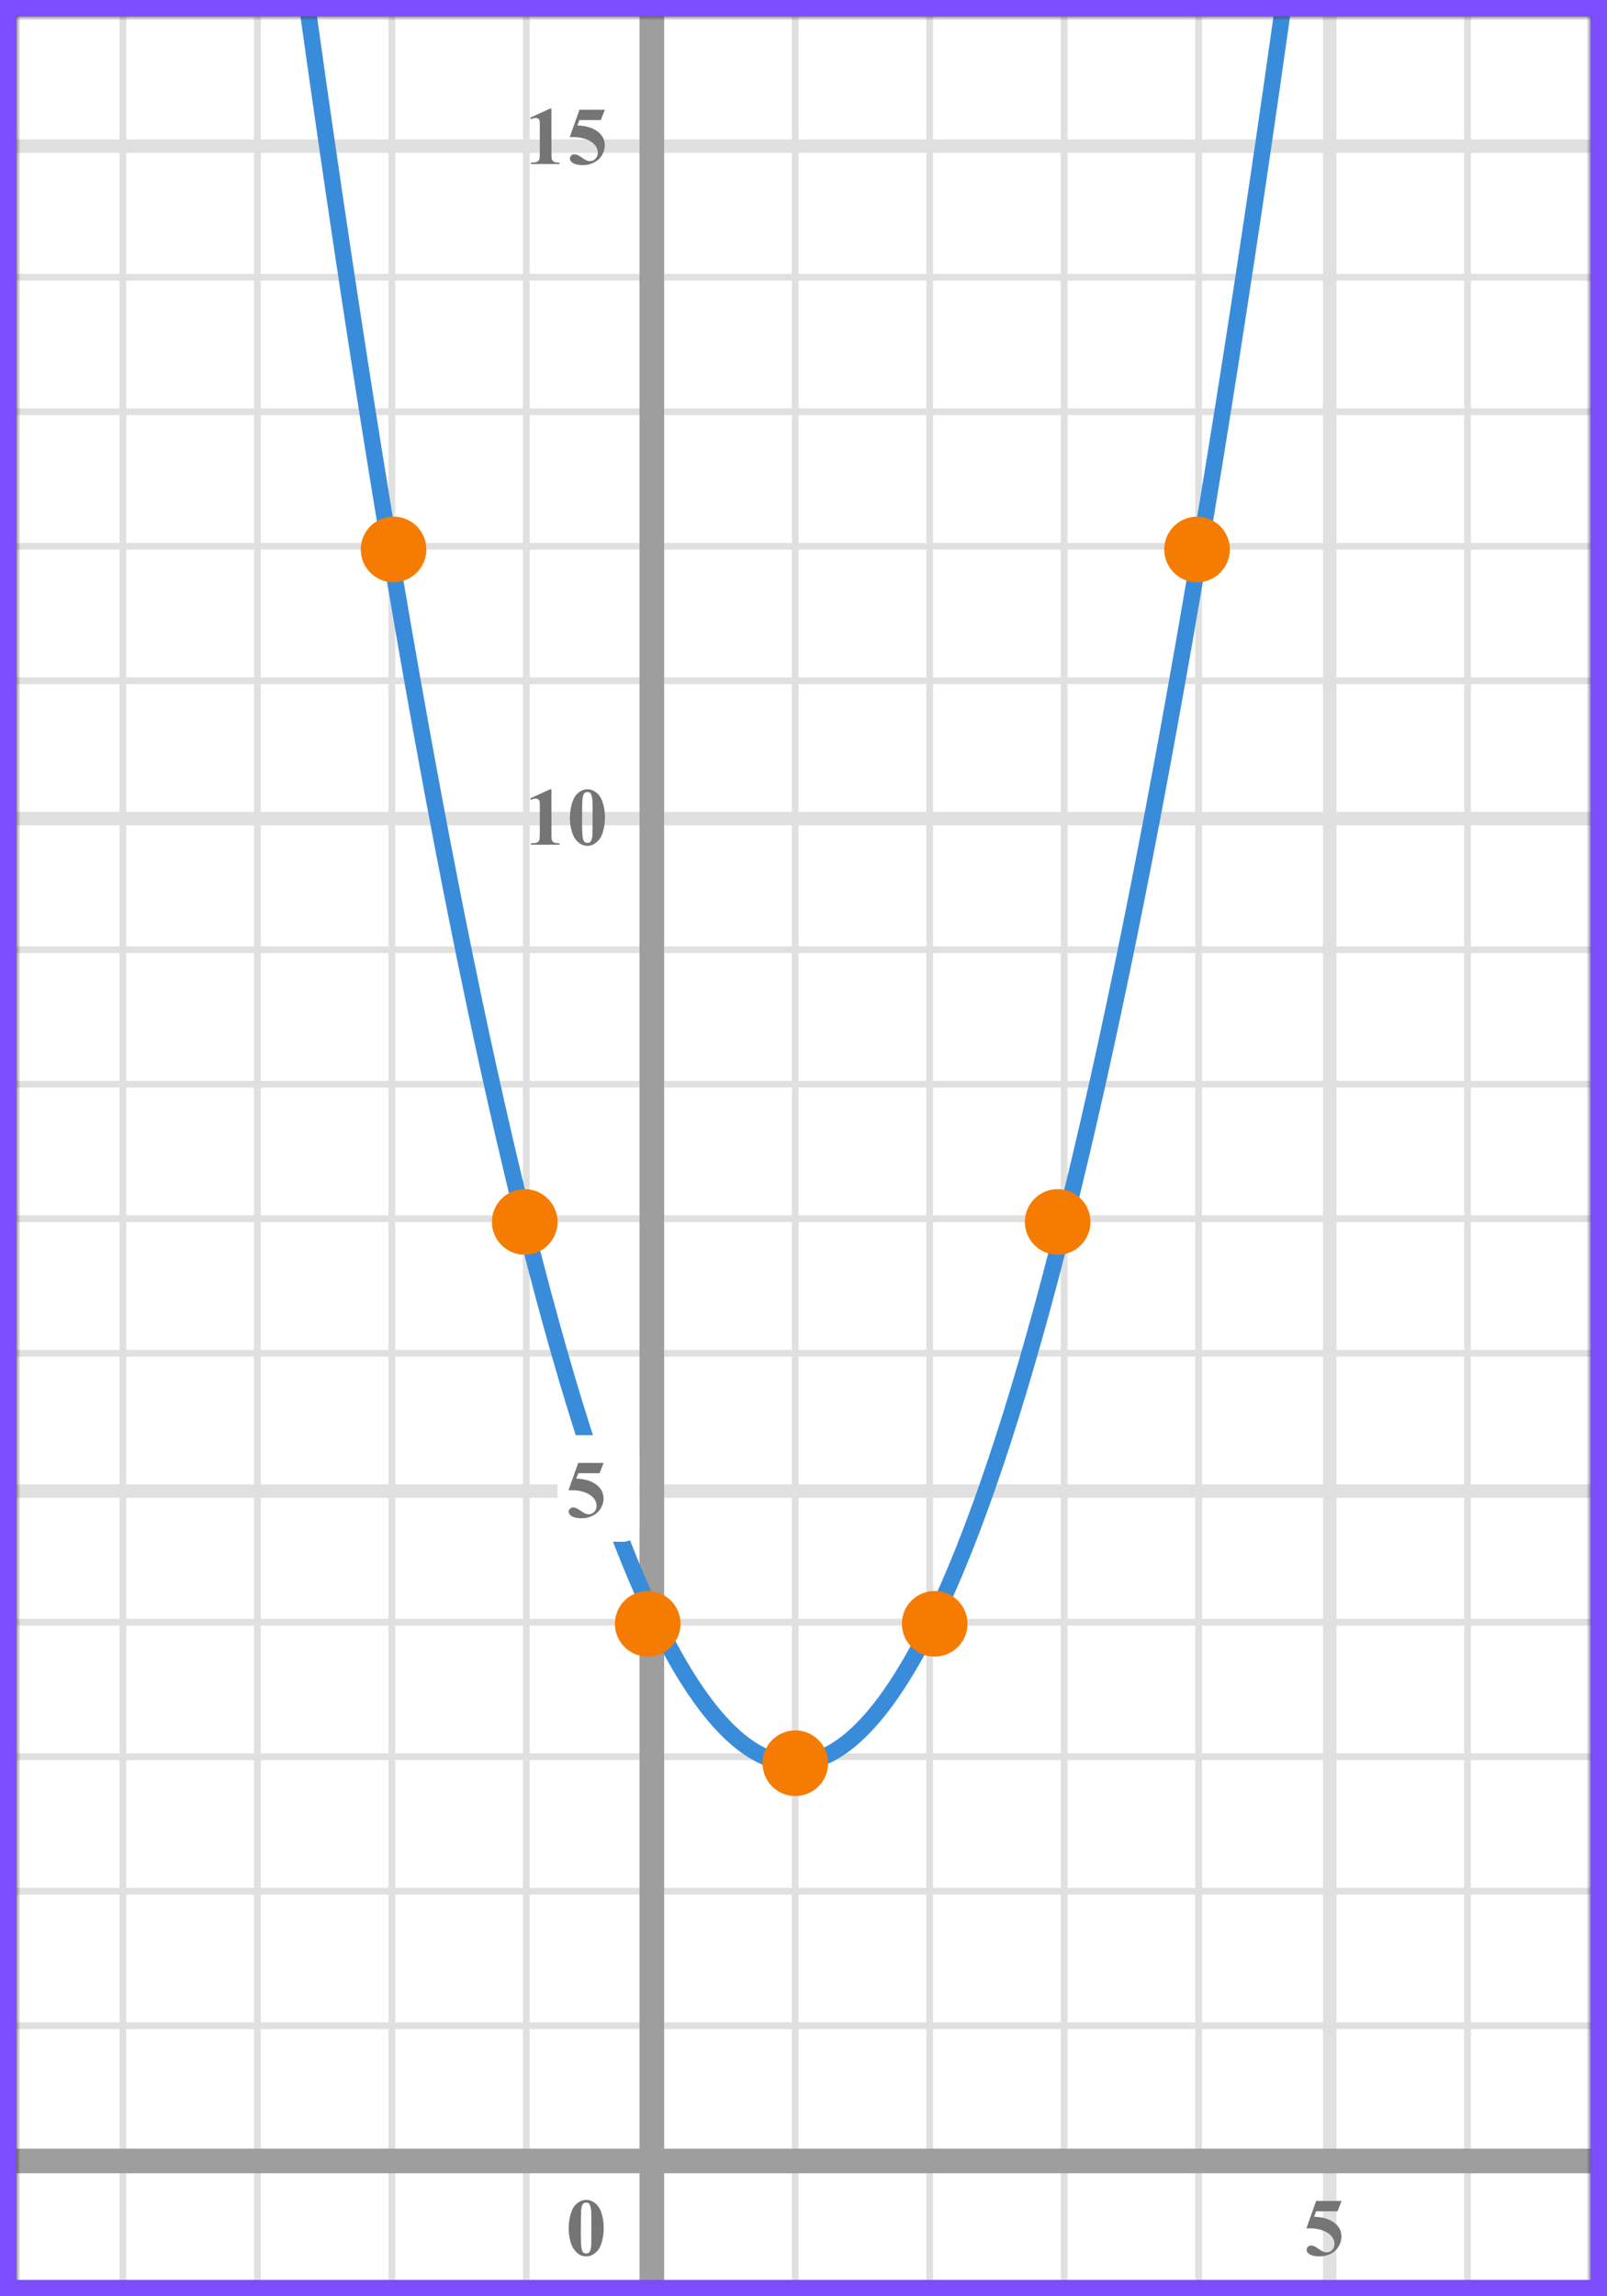 <?xml version="1.0" encoding="UTF-8"?> <svg xmlns="http://www.w3.org/2000/svg" width="196" height="280" viewBox="0 0 196 280" fill="none"><rect x="0" y="0" width="196" height="280" fill="#333333" stroke="none"/><mask id="mask0" maskUnits="userSpaceOnUse" x="2" y="2" width="192" height="278"><rect x="2" y="2" width="192" height="278" fill="#C4C4C4"></rect></mask><g mask="url(#mask0)"><mask id="mask1" maskUnits="userSpaceOnUse" x="-206" y="-24" width="501" height="492"><rect x="-206" y="-24" width="500.2" height="492" fill="white"></rect></mask><g mask="url(#mask1)"><rect x="-215.84" y="-24" width="508.4" height="492" fill="white"></rect><line x1="14.99" y1="468" x2="14.99" y2="-24" stroke="#E0E0E0" stroke-width="0.82"></line><line x1="31.391" y1="468" x2="31.391" y2="-24" stroke="#E0E0E0" stroke-width="0.82"></line><line x1="47.79" y1="468" x2="47.79" y2="-24" stroke="#E0E0E0" stroke-width="0.82"></line><line x1="64.191" y1="468" x2="64.191" y2="-24" stroke="#E0E0E0" stroke-width="0.82"></line><line x1="80.18" y1="468" x2="80.18" y2="-24" stroke="#E0E0E0" stroke-width="1.64"></line><line x1="96.99" y1="468" x2="96.99" y2="-24" stroke="#E0E0E0" stroke-width="0.82"></line><line x1="113.391" y1="468" x2="113.391" y2="-24" stroke="#E0E0E0" stroke-width="0.82"></line><line x1="129.79" y1="468" x2="129.79" y2="-24" stroke="#E0E0E0" stroke-width="0.82"></line><line x1="146.191" y1="468" x2="146.191" y2="-24" stroke="#E0E0E0" stroke-width="0.82"></line><line x1="162.18" y1="468" x2="162.18" y2="-24" stroke="#E0E0E0" stroke-width="1.64"></line><line x1="178.99" y1="468" x2="178.99" y2="-24" stroke="#E0E0E0" stroke-width="0.82"></line><line x1="294.199" y1="279.809" x2="-217.481" y2="279.809" stroke="#E0E0E0" stroke-width="0.82"></line><line x1="294.199" y1="263.82" x2="-217.481" y2="263.82" stroke="#E0E0E0" stroke-width="1.64"></line><line x1="294.199" y1="247.01" x2="-217.481" y2="247.01" stroke="#E0E0E0" stroke-width="0.82"></line><line x1="294.199" y1="230.61" x2="-217.481" y2="230.61" stroke="#E0E0E0" stroke-width="0.82"></line><line x1="294.199" y1="214.21" x2="-217.481" y2="214.21" stroke="#E0E0E0" stroke-width="0.82"></line><line x1="294.199" y1="197.809" x2="-217.481" y2="197.809" stroke="#E0E0E0" stroke-width="0.82"></line><line x1="294.199" y1="181.82" x2="-217.481" y2="181.82" stroke="#E0E0E0" stroke-width="1.64"></line><line x1="294.199" y1="165.01" x2="-217.481" y2="165.01" stroke="#E0E0E0" stroke-width="0.82"></line><line x1="294.199" y1="148.61" x2="-217.481" y2="148.61" stroke="#E0E0E0" stroke-width="0.82"></line><line x1="294.199" y1="132.21" x2="-217.481" y2="132.21" stroke="#E0E0E0" stroke-width="0.82"></line><line x1="294.199" y1="115.809" x2="-217.481" y2="115.809" stroke="#E0E0E0" stroke-width="0.82"></line><line x1="294.199" y1="99.82" x2="-217.481" y2="99.82" stroke="#E0E0E0" stroke-width="1.64"></line><line x1="294.199" y1="83.01" x2="-217.481" y2="83.01" stroke="#E0E0E0" stroke-width="0.82"></line><line x1="294.199" y1="66.61" x2="-217.481" y2="66.61" stroke="#E0E0E0" stroke-width="0.82"></line><line x1="294.199" y1="50.21" x2="-217.481" y2="50.21" stroke="#E0E0E0" stroke-width="0.82"></line><line x1="294.199" y1="33.81" x2="-217.481" y2="33.81" stroke="#E0E0E0" stroke-width="0.82"></line><line x1="294.199" y1="17.82" x2="-217.481" y2="17.82" stroke="#E0E0E0" stroke-width="1.64"></line></g><line x1="79.5" y1="-20" x2="79.5" y2="525" stroke="#9E9E9E" stroke-width="3"></line><line x1="-106" y1="263.5" x2="280" y2="263.5" stroke="#9E9E9E" stroke-width="3"></line><path d="M36 -10C76.5 287.5 116.5 292.5 158 -10" stroke="#398CDA" stroke-width="2"></path></g><path d="M68 177C68 175.895 68.895 175 70 175H76C77.105 175 78 175.895 78 177V186C78 187.105 77.105 188 76 188H70C68.895 188 68 187.105 68 186V177Z" fill="white"></path><path d="M73.634 271.689C73.634 272.35 73.541 272.967 73.356 273.54C73.245 273.892 73.095 274.18 72.906 274.404C72.721 274.629 72.509 274.808 72.272 274.941C72.034 275.072 71.775 275.137 71.495 275.137C71.176 275.137 70.888 275.055 70.631 274.893C70.374 274.73 70.146 274.497 69.947 274.194C69.804 273.973 69.679 273.678 69.571 273.311C69.431 272.812 69.361 272.298 69.361 271.768C69.361 271.048 69.462 270.387 69.664 269.785C69.83 269.287 70.082 268.906 70.421 268.643C70.759 268.376 71.118 268.242 71.495 268.242C71.879 268.242 72.237 268.374 72.569 268.638C72.905 268.898 73.15 269.25 73.307 269.692C73.525 270.301 73.634 270.967 73.634 271.689ZM72.13 271.68C72.13 270.521 72.123 269.845 72.11 269.653C72.078 269.201 72 268.895 71.876 268.735C71.795 268.631 71.663 268.579 71.481 268.579C71.341 268.579 71.23 268.618 71.148 268.696C71.028 268.81 70.947 269.012 70.904 269.302C70.862 269.588 70.841 270.592 70.841 272.314C70.841 273.252 70.873 273.88 70.939 274.199C70.987 274.43 71.057 274.585 71.148 274.663C71.24 274.741 71.36 274.78 71.51 274.78C71.672 274.78 71.795 274.728 71.876 274.624C72.013 274.442 72.091 274.16 72.11 273.779L72.13 271.68Z" fill="#757575"></path><path d="M70.523 178.379H73.624L73.131 179.639H70.523L70.274 180.298C71.397 180.34 72.262 180.62 72.867 181.138C73.365 181.564 73.614 182.095 73.614 182.729C73.614 183.136 73.499 183.535 73.268 183.926C73.037 184.313 72.711 184.613 72.291 184.824C71.871 185.033 71.41 185.137 70.909 185.137C70.369 185.137 69.954 185.036 69.664 184.834C69.462 184.691 69.361 184.528 69.361 184.346C69.361 184.206 69.413 184.082 69.518 183.975C69.625 183.867 69.749 183.813 69.889 183.813C70.016 183.813 70.144 183.84 70.274 183.892C70.405 183.944 70.628 184.08 70.943 184.302C71.142 184.438 71.313 184.533 71.456 184.585C71.557 184.624 71.671 184.644 71.798 184.644C72.065 184.644 72.291 184.546 72.477 184.351C72.665 184.155 72.76 183.921 72.76 183.647C72.76 183.075 72.473 182.609 71.9 182.251C71.328 181.893 70.605 181.714 69.732 181.714C69.644 181.714 69.513 181.715 69.337 181.719L70.523 178.379Z" fill="#757575"></path><path d="M67.257 96.242V101.657C67.257 102.064 67.275 102.325 67.311 102.438C67.346 102.549 67.421 102.64 67.535 102.712C67.649 102.784 67.831 102.819 68.082 102.819H68.233V103H64.747V102.819H64.923C65.206 102.819 65.408 102.787 65.528 102.722C65.649 102.657 65.73 102.567 65.772 102.453C65.815 102.339 65.836 102.074 65.836 101.657V98.225C65.836 97.919 65.821 97.728 65.792 97.653C65.763 97.575 65.707 97.51 65.626 97.458C65.548 97.403 65.457 97.375 65.353 97.375C65.186 97.375 64.985 97.427 64.747 97.531L64.659 97.356L67.096 96.242H67.257ZM73.784 99.689C73.784 100.35 73.691 100.967 73.505 101.54C73.395 101.892 73.245 102.18 73.056 102.404C72.871 102.629 72.659 102.808 72.421 102.941C72.184 103.072 71.925 103.137 71.645 103.137C71.326 103.137 71.038 103.055 70.781 102.893C70.524 102.73 70.296 102.497 70.097 102.194C69.954 101.973 69.829 101.678 69.721 101.311C69.581 100.812 69.511 100.298 69.511 99.768C69.511 99.048 69.612 98.387 69.814 97.785C69.98 97.287 70.232 96.906 70.571 96.643C70.909 96.376 71.267 96.242 71.645 96.242C72.029 96.242 72.387 96.374 72.719 96.638C73.055 96.898 73.3 97.25 73.457 97.692C73.675 98.301 73.784 98.967 73.784 99.689ZM72.28 99.68C72.28 98.521 72.273 97.845 72.26 97.653C72.228 97.201 72.15 96.895 72.026 96.735C71.945 96.631 71.813 96.579 71.63 96.579C71.49 96.579 71.38 96.618 71.298 96.696C71.178 96.81 71.097 97.012 71.054 97.302C71.012 97.588 70.991 98.592 70.991 100.314C70.991 101.252 71.023 101.88 71.088 102.199C71.137 102.43 71.207 102.585 71.298 102.663C71.39 102.741 71.51 102.78 71.66 102.78C71.823 102.78 71.945 102.728 72.026 102.624C72.163 102.442 72.241 102.16 72.26 101.779L72.28 99.68Z" fill="#757575"></path><path d="M67.257 13.242V18.657C67.257 19.064 67.275 19.325 67.311 19.439C67.346 19.549 67.421 19.64 67.535 19.712C67.649 19.784 67.831 19.819 68.082 19.819H68.233V20H64.747V19.819H64.923C65.206 19.819 65.408 19.787 65.528 19.722C65.649 19.657 65.73 19.567 65.772 19.453C65.815 19.339 65.836 19.074 65.836 18.657V15.225C65.836 14.919 65.821 14.728 65.792 14.653C65.763 14.575 65.707 14.51 65.626 14.458C65.548 14.403 65.457 14.375 65.353 14.375C65.186 14.375 64.985 14.427 64.747 14.531L64.659 14.355L67.096 13.242H67.257ZM70.673 13.379H73.774L73.281 14.639H70.673L70.424 15.298C71.547 15.34 72.412 15.62 73.017 16.138C73.515 16.564 73.764 17.095 73.764 17.73C73.764 18.136 73.649 18.535 73.418 18.926C73.186 19.313 72.861 19.613 72.441 19.824C72.021 20.033 71.561 20.137 71.059 20.137C70.519 20.137 70.104 20.036 69.814 19.834C69.612 19.691 69.511 19.528 69.511 19.346C69.511 19.206 69.563 19.082 69.668 18.975C69.775 18.867 69.899 18.814 70.039 18.814C70.166 18.814 70.294 18.84 70.424 18.892C70.555 18.944 70.778 19.08 71.093 19.302C71.292 19.439 71.463 19.533 71.606 19.585C71.707 19.624 71.821 19.644 71.948 19.644C72.215 19.644 72.441 19.546 72.627 19.351C72.815 19.155 72.91 18.921 72.91 18.648C72.91 18.075 72.623 17.609 72.05 17.251C71.478 16.893 70.755 16.714 69.882 16.714C69.794 16.714 69.663 16.715 69.487 16.719L70.673 13.379Z" fill="#757575"></path><path d="M160.523 268.379H163.624L163.131 269.639H160.523L160.274 270.298C161.397 270.34 162.262 270.62 162.867 271.138C163.365 271.564 163.614 272.095 163.614 272.729C163.614 273.136 163.499 273.535 163.268 273.926C163.036 274.313 162.711 274.613 162.291 274.824C161.871 275.033 161.41 275.137 160.909 275.137C160.369 275.137 159.954 275.036 159.664 274.834C159.462 274.691 159.361 274.528 159.361 274.346C159.361 274.206 159.413 274.082 159.518 273.975C159.625 273.867 159.749 273.813 159.889 273.813C160.016 273.813 160.144 273.84 160.274 273.892C160.405 273.944 160.628 274.08 160.943 274.302C161.142 274.438 161.313 274.533 161.456 274.585C161.557 274.624 161.671 274.644 161.798 274.644C162.065 274.644 162.291 274.546 162.477 274.351C162.665 274.155 162.76 273.921 162.76 273.647C162.76 273.075 162.473 272.609 161.9 272.251C161.327 271.893 160.605 271.714 159.732 271.714C159.645 271.714 159.513 271.715 159.337 271.719L160.523 268.379Z" fill="#757575"></path><circle cx="48" cy="67" r="4" fill="#F57C00"></circle><circle cx="64" cy="149" r="4" fill="#F57C00"></circle><circle cx="129" cy="149" r="4" fill="#F57C00"></circle><circle cx="114" cy="198" r="4" fill="#F57C00"></circle><circle cx="79" cy="198" r="4" fill="#F57C00"></circle><circle cx="97" cy="215" r="4" fill="#F57C00"></circle><circle cx="146" cy="67" r="4" fill="#F57C00"></circle><rect x="1" y="1" width="194" height="278" stroke="#7C4DFF" stroke-width="2"></rect></svg> 
